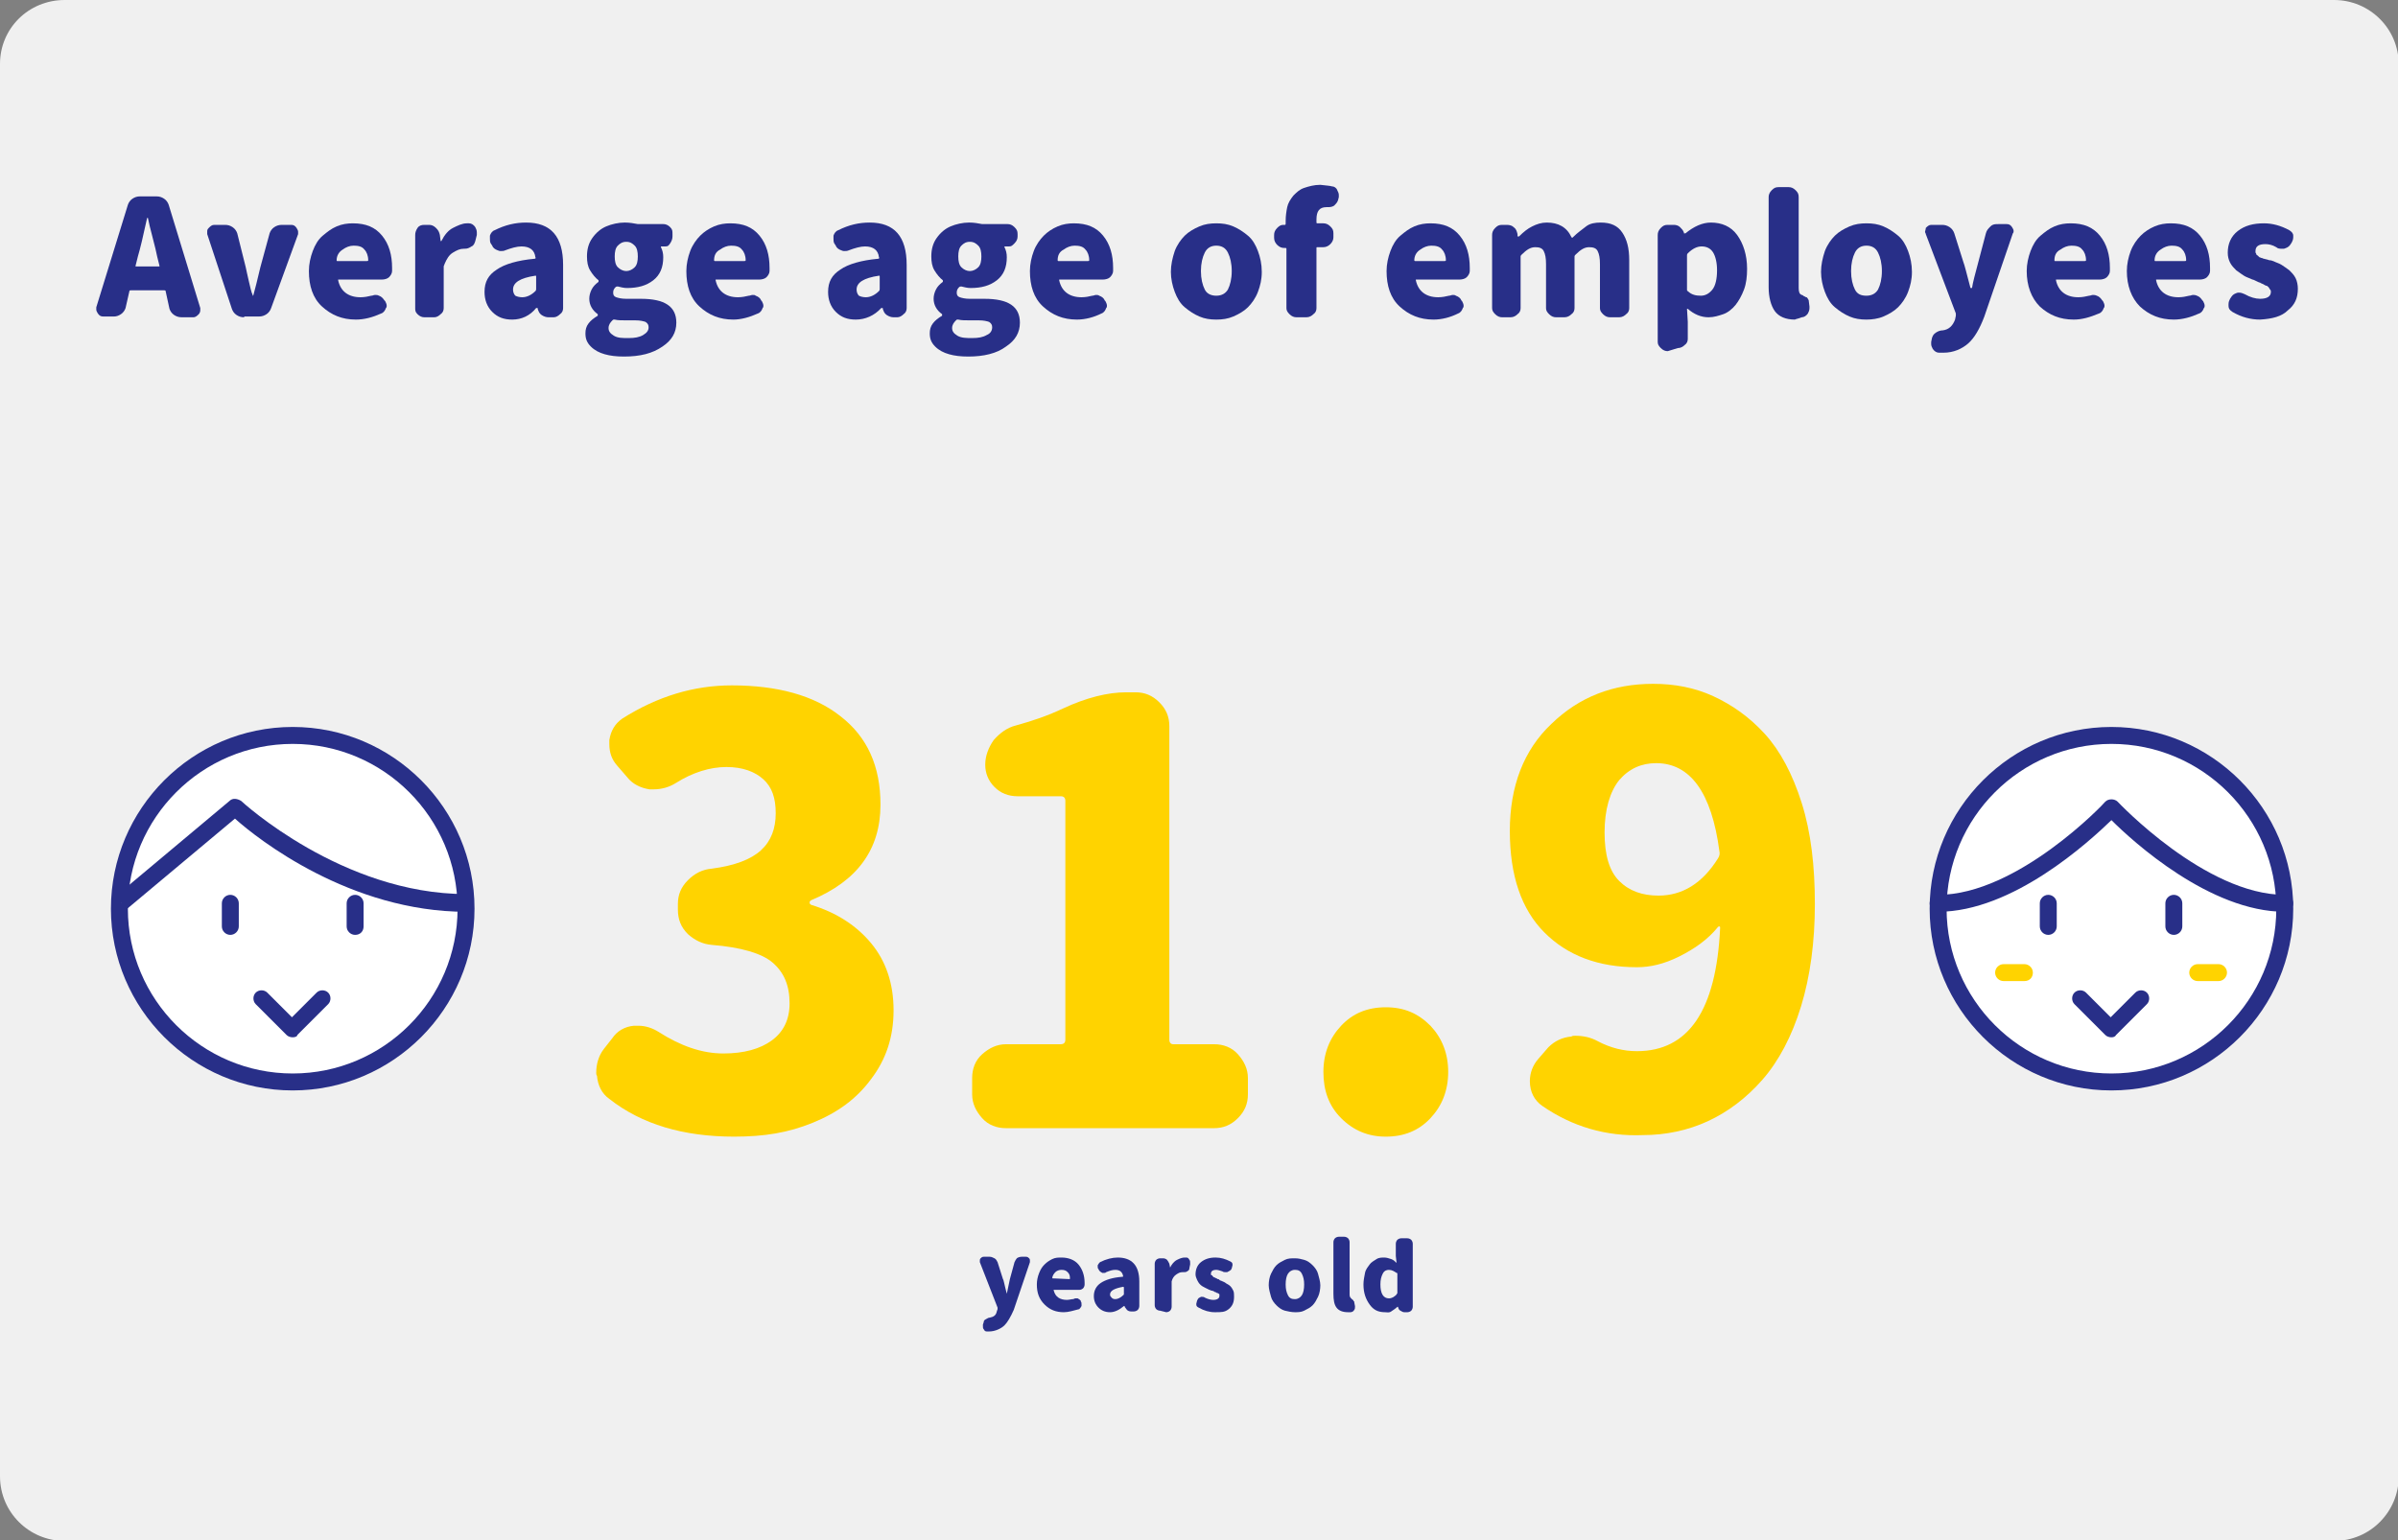 <?xml version="1.0" encoding="utf-8"?>
<!-- Generator: Adobe Illustrator 27.9.6, SVG Export Plug-In . SVG Version: 9.03 Build 54986)  -->
<svg version="1.1" id="圖層_1" xmlns="http://www.w3.org/2000/svg" xmlns:xlink="http://www.w3.org/1999/xlink" x="0px" y="0px"
	 viewBox="0 0 311.3 200" style="enable-background:new 0 0 311.3 200;" xml:space="preserve">
<rect x="0" y="0" width="311.3" height="200" fill="#808080" stroke="none"/>
<style type="text/css">
	.st0{fill:#F0F0F0;}
	.st1{fill:#FFFFFF;}
	.st2{fill:#282F88;}
	.st3{fill:#FFD300;}
</style>
<g id="RECRUIT">
	<g>
		<path class="st0" d="M8.4,0H303c4.6,0,8.4,3.7,8.4,8.4v183.3c0,4.6-3.7,8.4-8.4,8.4H8.4c-4.6,0-8.4-3.7-8.4-8.4V8.3
			C0,3.7,3.7,0,8.4,0z"/>
	</g>
	<g>
		<g>
			<circle class="st1" cx="38" cy="118" r="22.5"/>
			<path class="st2" d="M38,141.6c-13,0-23.6-10.6-23.6-23.6S25,94.4,38,94.4S61.6,105,61.6,118S51,141.6,38,141.6z M38,96.6
				c-11.8,0-21.4,9.6-21.4,21.4c0,11.8,9.6,21.4,21.4,21.4s21.4-9.6,21.4-21.4C59.4,106.2,49.8,96.6,38,96.6z"/>
		</g>
		<g>
			<path class="st2" d="M38,134.7C38,134.7,38,134.7,38,134.7c-0.3,0-0.6-0.1-0.8-0.3l-4-4c-0.4-0.4-0.4-1.1,0-1.5
				c0.4-0.4,1.1-0.4,1.5,0l3.2,3.2l3.2-3.2c0.4-0.4,1.1-0.4,1.5,0s0.4,1.1,0,1.5l-4,4C38.6,134.6,38.3,134.7,38,134.7z"/>
		</g>
		<g>
			<path class="st1" d="M15.7,117.3l14.8-12.4c0,0,13.2,12.4,30,12.4"/>
			<path class="st2" d="M60.5,118.4c-15,0-27-9.4-30-12.1l-14.1,11.8l-1.4-1.7L29.8,104c0.4-0.4,1-0.3,1.5,0
				c0.1,0.1,13.1,12.1,29.2,12.1V118.4z"/>
		</g>
		<g>
			<g>
				<path class="st2" d="M29.9,121.4c-0.6,0-1.1-0.5-1.1-1.1v-3c0-0.6,0.5-1.1,1.1-1.1s1.1,0.5,1.1,1.1v3
					C31,120.9,30.5,121.4,29.9,121.4z"/>
			</g>
			<g>
				<path class="st2" d="M46.1,121.4c-0.6,0-1.1-0.5-1.1-1.1v-3c0-0.6,0.5-1.1,1.1-1.1s1.1,0.5,1.1,1.1v3
					C47.2,120.9,46.8,121.4,46.1,121.4z"/>
			</g>
		</g>
	</g>
	<g>
		<g>
			
				<ellipse transform="matrix(0.16 -0.987 0.987 0.16 113.701 369.639)" class="st1" cx="274.1" cy="118" rx="22.5" ry="22.5"/>
			<path class="st2" d="M274.1,141.6c-13,0-23.6-10.6-23.6-23.6s10.6-23.6,23.6-23.6s23.6,10.6,23.6,23.6S287.1,141.6,274.1,141.6z
				 M274.1,96.6c-11.8,0-21.4,9.6-21.4,21.4c0,11.8,9.6,21.4,21.4,21.4c11.8,0,21.4-9.6,21.4-21.4
				C295.5,106.2,285.9,96.6,274.1,96.6z"/>
		</g>
		<g>
			<path class="st2" d="M274.1,134.7c-0.3,0-0.6-0.1-0.8-0.3l-4-4c-0.4-0.4-0.4-1.1,0-1.5s1.1-0.4,1.5,0l3.2,3.2l3.2-3.2
				c0.4-0.4,1.1-0.4,1.5,0c0.4,0.4,0.4,1.1,0,1.5l-4,4C274.6,134.6,274.4,134.7,274.1,134.7z"/>
		</g>
		<g>
			<g>
				<path class="st2" d="M265.9,121.4c-0.6,0-1.1-0.5-1.1-1.1v-3c0-0.6,0.5-1.1,1.1-1.1s1.1,0.5,1.1,1.1v3
					C267,120.9,266.5,121.4,265.9,121.4z"/>
			</g>
			<g>
				<path class="st2" d="M282.2,121.4c-0.6,0-1.1-0.5-1.1-1.1v-3c0-0.6,0.5-1.1,1.1-1.1s1.1,0.5,1.1,1.1v3
					C283.3,120.9,282.8,121.4,282.2,121.4z"/>
			</g>
		</g>
		<g>
			<path class="st2" d="M296.6,118.4c-9.7,0-19.7-9.1-22.5-11.9c-2.9,2.8-12.8,11.9-22.5,11.9c-0.6,0-1.1-0.5-1.1-1.1
				s0.5-1.1,1.1-1.1c10.3,0,21.6-11.9,21.7-12.1c0.2-0.2,0.5-0.3,0.8-0.3l0,0c0.3,0,0.6,0.1,0.8,0.3c0.1,0.1,11.4,12.1,21.7,12.1
				c0.6,0,1.1,0.5,1.1,1.1S297.2,118.4,296.6,118.4z"/>
		</g>
		<g>
			<g>
				<path class="st3" d="M262.8,127.4h-2.7c-0.6,0-1.1-0.5-1.1-1.1s0.5-1.1,1.1-1.1h2.7c0.6,0,1.1,0.5,1.1,1.1
					S263.5,127.4,262.8,127.4z"/>
			</g>
			<g>
				<path class="st3" d="M288,127.4h-2.7c-0.6,0-1.1-0.5-1.1-1.1s0.5-1.1,1.1-1.1h2.7c0.6,0,1.1,0.5,1.1,1.1S288.6,127.4,288,127.4z
					"/>
			</g>
		</g>
	</g>
	<g>
		<g>
			<path class="st3" d="M95.3,147.6c-6.6,0-12-1.6-16.2-4.9c-1-0.7-1.5-1.8-1.6-3c-0.1-0.1-0.1-0.3-0.1-0.4c0-1.1,0.3-2.2,1-3.1
				l1.1-1.4c0.6-0.9,1.6-1.5,2.8-1.6h0.6c0.9,0,1.8,0.3,2.6,0.8c2.8,1.8,5.6,2.8,8.4,2.8c2.7,0,4.8-0.6,6.3-1.7s2.3-2.7,2.3-4.8
				c0-2.3-0.7-4-2.2-5.3c-1.4-1.2-4.1-2-7.9-2.3c-1.2-0.1-2.2-0.6-3.1-1.4c-0.9-0.9-1.3-1.9-1.3-3.2v-0.7c0-1.2,0.4-2.2,1.3-3.1
				s1.9-1.4,3.1-1.5c3-0.4,5.1-1.2,6.4-2.4c1.3-1.2,1.9-2.8,1.9-4.8s-0.5-3.4-1.6-4.4c-1.1-1-2.7-1.6-4.8-1.6s-4.4,0.7-6.6,2.1
				c-0.8,0.5-1.8,0.8-2.8,0.8h-0.6c-1.2-0.2-2.2-0.7-2.9-1.6l-1.3-1.5c-0.7-0.8-1-1.7-1-2.8v-0.5c0.2-1.2,0.7-2.1,1.7-2.8
				C85.4,90.4,90.1,89,95,89c5.9,0,10.7,1.3,14.1,4c3.5,2.7,5.2,6.5,5.2,11.5c0,5.8-3,9.9-9,12.4c-0.1,0.1-0.2,0.1-0.2,0.3
				s0.1,0.2,0.2,0.3c3.3,1,5.9,2.7,7.8,5c1.9,2.3,2.9,5.2,2.9,8.7s-1,6.4-2.9,8.9c-1.9,2.6-4.4,4.4-7.6,5.7S99.2,147.6,95.3,147.6
				L95.3,147.6z"/>
		</g>
		<g>
			<path class="st3" d="M130.6,146.5c-1.2,0-2.3-0.4-3.1-1.3c-0.8-0.9-1.3-1.9-1.3-3.1V140c0-1.2,0.4-2.3,1.3-3.1s1.9-1.3,3.1-1.3
				h7.1c0.4,0,0.6-0.2,0.6-0.6v-31c0-0.4-0.2-0.6-0.6-0.6h-5.6c-1.2,0-2.2-0.4-3-1.2s-1.2-1.8-1.2-2.9s0.4-2.2,1.1-3.2
				c0.8-0.9,1.7-1.6,2.9-1.9c2.2-0.6,4.2-1.3,6.1-2.2c3-1.4,5.8-2.1,8.2-2.1h1.2c1.2,0,2.2,0.4,3.1,1.3s1.3,1.9,1.3,3.1V135
				c0,0.4,0.2,0.6,0.5,0.6h5.3c1.2,0,2.3,0.4,3.1,1.3s1.3,1.9,1.3,3.1v2.1c0,1.2-0.4,2.2-1.3,3.1s-1.9,1.3-3.1,1.3L130.6,146.5
				L130.6,146.5z"/>
		</g>
		<g>
			<path class="st3" d="M179.9,147.6c-2.3,0-4.2-0.8-5.8-2.4s-2.3-3.6-2.3-6s0.8-4.4,2.3-6c1.5-1.6,3.4-2.4,5.8-2.4s4.2,0.8,5.8,2.4
				c1.5,1.6,2.3,3.6,2.3,6s-0.8,4.4-2.3,6C184.2,146.8,182.3,147.6,179.9,147.6z"/>
		</g>
		<g>
			<path class="st3" d="M200.2,143.6c-1-0.7-1.6-1.8-1.6-3.2c0-1.1,0.4-2.1,1.1-2.9l1.3-1.5c0.8-0.8,1.8-1.3,3-1.4
				c0.1-0.1,0.3-0.1,0.5-0.1c1,0,2,0.2,2.9,0.7c1.7,0.9,3.4,1.3,5.1,1.3c6.7,0,10.3-5.3,10.8-16c0-0.1,0-0.2-0.1-0.2
				c-0.1,0-0.1,0-0.2,0.1c-1.3,1.6-3,2.8-5,3.8s-3.8,1.4-5.5,1.4c-5,0-9-1.5-12-4.5c-3-3-4.5-7.4-4.5-13.2s1.8-10.5,5.4-13.9
				c3.6-3.5,8-5.2,13.2-5.2c2.8,0,5.4,0.5,7.8,1.6s4.7,2.7,6.7,4.9c2,2.2,3.6,5.2,4.8,9c1.2,3.8,1.7,8.2,1.7,13.1s-0.6,9.4-1.8,13.3
				c-1.2,3.9-2.9,7.1-5,9.5c-2.1,2.4-4.5,4.2-7.1,5.4c-2.6,1.2-5.5,1.8-8.4,1.8C208.5,147.6,204.1,146.3,200.2,143.6L200.2,143.6z
				 M215.3,116.3c3.1,0,5.7-1.6,7.7-4.8c0.2-0.3,0.3-0.6,0.2-1c-1-7.6-3.8-11.4-8.2-11.4c-1.9,0-3.5,0.7-4.8,2.2
				c-1.2,1.5-1.9,3.8-1.9,6.8c0,2.9,0.6,5,1.9,6.3S213.2,116.3,215.3,116.3L215.3,116.3z"/>
		</g>
	</g>
	<g>
		<g>
			<path class="st2" d="M128.4,172.9c-0.1,0-0.2,0-0.3,0c-0.2,0-0.3-0.1-0.4-0.3c-0.1-0.1-0.1-0.2-0.1-0.4c0-0.1,0-0.1,0-0.2
				l0.1-0.3c0-0.2,0.1-0.3,0.3-0.4c0.2-0.1,0.3-0.2,0.5-0.2c0.5-0.1,0.8-0.3,0.9-0.8l0.1-0.3c0-0.1,0-0.1,0-0.2l-2.3-5.9
				c0-0.1,0-0.1,0-0.2c0-0.1,0-0.2,0.1-0.3c0.1-0.1,0.2-0.2,0.4-0.2h0.8c0.2,0,0.4,0.1,0.6,0.2s0.3,0.3,0.4,0.5l0.7,2.2
				c0.1,0.1,0.2,0.8,0.5,1.9c0,0,0,0,0,0s0,0,0,0c0.1-0.4,0.2-1,0.4-1.9l0.6-2.2c0.1-0.2,0.2-0.4,0.3-0.5s0.4-0.2,0.6-0.2h0.6
				c0.2,0,0.3,0.1,0.4,0.2c0.1,0.1,0.1,0.2,0.1,0.3c0,0.1,0,0.1,0,0.2l-2.1,6.2c-0.4,0.9-0.8,1.6-1.2,2S129.2,172.9,128.4,172.9
				L128.4,172.9z"/>
		</g>
		<g>
			<path class="st2" d="M138.1,170.4c-1,0-1.8-0.3-2.5-1s-1-1.5-1-2.6c0-0.5,0.1-1,0.3-1.5s0.4-0.8,0.7-1.1s0.6-0.5,1-0.7
				s0.8-0.2,1.2-0.2c0.9,0,1.7,0.3,2.2,0.9s0.8,1.4,0.8,2.4v0.2c0,0.2-0.1,0.4-0.2,0.5s-0.3,0.2-0.5,0.2h-3.2c0,0,0,0-0.1,0
				s0,0,0,0.1c0.2,0.8,0.8,1.2,1.7,1.2c0.3,0,0.6-0.1,0.8-0.1c0.1,0,0.2-0.1,0.3-0.1c0.1,0,0.2,0,0.3,0c0.2,0.1,0.3,0.2,0.4,0.3
				l0,0.1c0.1,0.1,0.1,0.2,0.1,0.4c0,0.1,0,0.1,0,0.2c-0.1,0.2-0.2,0.3-0.3,0.4C139.3,170.2,138.7,170.4,138.1,170.4L138.1,170.4z
				 M136.6,166C136.6,166,136.7,166,136.6,166l2.2,0.1c0.1,0,0.1,0,0.1-0.1l0,0c0-0.4-0.1-0.6-0.3-0.8s-0.4-0.3-0.8-0.3
				c-0.3,0-0.6,0.1-0.8,0.3C136.8,165.4,136.6,165.7,136.6,166L136.6,166z"/>
		</g>
		<g>
			<path class="st2" d="M144.1,170.4c-0.6,0-1.1-0.2-1.5-0.6s-0.6-0.9-0.6-1.5c0-0.7,0.3-1.3,0.9-1.7s1.5-0.7,2.8-0.8
				c0.1,0,0.1,0,0.1-0.1c-0.1-0.5-0.4-0.8-1-0.8c-0.4,0-0.7,0.1-1.2,0.3c-0.1,0.1-0.2,0.1-0.3,0.1c-0.1,0-0.1,0-0.2,0
				c-0.2-0.1-0.3-0.2-0.4-0.3l-0.1-0.2c-0.1-0.1-0.1-0.2-0.1-0.3c0-0.1,0-0.1,0-0.2c0.1-0.2,0.2-0.3,0.3-0.4
				c0.8-0.4,1.6-0.6,2.3-0.6c1.8,0,2.8,1,2.8,3.1v3.2c0,0.2-0.1,0.4-0.2,0.5s-0.3,0.2-0.5,0.2h-0.4c-0.2,0-0.4-0.1-0.5-0.2
				s-0.2-0.3-0.3-0.4v-0.1c0,0,0,0-0.1,0s0,0,0,0C145.3,170.1,144.7,170.4,144.1,170.4L144.1,170.4z M144.8,168.7
				c0.3,0,0.7-0.2,1-0.5c0,0,0.1-0.1,0.1-0.1v-0.9c0,0,0-0.1-0.1-0.1h0c-1.1,0.2-1.7,0.5-1.7,1c0,0.2,0.1,0.3,0.2,0.4
				S144.5,168.7,144.8,168.7L144.8,168.7z"/>
		</g>
		<g>
			<path class="st2" d="M150.6,170.2c-0.2,0-0.4-0.1-0.5-0.2s-0.2-0.3-0.2-0.5v-5.4c0-0.2,0.1-0.4,0.2-0.5s0.3-0.2,0.5-0.2h0.4
				c0.2,0,0.4,0.1,0.5,0.2s0.2,0.3,0.3,0.5l0.1,0.5c0,0,0,0,0,0s0,0,0,0c0.2-0.4,0.5-0.8,0.9-1s0.7-0.3,1-0.3h0.2
				c0.2,0,0.3,0.1,0.4,0.3c0.1,0.1,0.1,0.2,0.1,0.4c0,0.1,0,0.1,0,0.2l-0.1,0.5c0,0.2-0.1,0.3-0.3,0.4c-0.1,0.1-0.3,0.1-0.5,0.1
				h-0.1c-0.3,0-0.5,0.1-0.8,0.3s-0.5,0.5-0.6,0.9c0,0.1,0,0.1,0,0.2v3.1c0,0.2-0.1,0.4-0.2,0.5s-0.3,0.2-0.5,0.2L150.6,170.2
				L150.6,170.2z"/>
		</g>
		<g>
			<path class="st2" d="M157.7,170.4c-0.7,0-1.4-0.2-2.1-0.6c-0.2-0.1-0.3-0.2-0.3-0.4c0,0,0-0.1,0-0.1c0-0.1,0.1-0.3,0.1-0.4
				l0.1-0.2c0.1-0.2,0.3-0.2,0.4-0.3c0.1,0,0.1,0,0.1,0c0.1,0,0.3,0,0.4,0.1c0.4,0.2,0.8,0.3,1.1,0.3c0.5,0,0.8-0.2,0.8-0.5
				c0-0.1,0-0.1,0-0.2s-0.1-0.1-0.1-0.1s-0.1-0.1-0.2-0.1s-0.1-0.1-0.2-0.1s-0.2-0.1-0.2-0.1s-0.2-0.1-0.3-0.1s-0.2-0.1-0.3-0.1
				c-0.2-0.1-0.4-0.2-0.6-0.3s-0.4-0.2-0.6-0.4s-0.3-0.4-0.4-0.6s-0.2-0.5-0.2-0.7c0-0.6,0.2-1.2,0.7-1.6s1.1-0.6,1.9-0.6
				c0.7,0,1.3,0.2,1.9,0.5c0.2,0.1,0.3,0.2,0.3,0.4c0,0,0,0.1,0,0.1c0,0.1-0.1,0.3-0.1,0.4l-0.1,0.2c-0.1,0.1-0.3,0.2-0.5,0.3
				c-0.1,0-0.1,0-0.2,0c-0.1,0-0.3,0-0.4-0.1c-0.3-0.1-0.6-0.2-0.8-0.2c-0.5,0-0.7,0.2-0.7,0.5c0,0.1,0,0.1,0,0.1s0,0.1,0.1,0.1
				s0.1,0.1,0.1,0.1s0.1,0.1,0.1,0.1s0.1,0.1,0.2,0.1s0.1,0.1,0.2,0.1s0.1,0.1,0.2,0.1s0.1,0,0.2,0.1s0.2,0.1,0.2,0.1
				c0.2,0.1,0.5,0.2,0.6,0.3s0.4,0.2,0.6,0.4s0.3,0.4,0.4,0.6s0.1,0.5,0.1,0.8c0,0.7-0.2,1.2-0.7,1.6S158.6,170.4,157.7,170.4
				L157.7,170.4z"/>
		</g>
		<g>
			<path class="st2" d="M168.1,170.4c-0.4,0-0.9-0.1-1.3-0.2s-0.8-0.4-1.1-0.7s-0.6-0.7-0.7-1.1s-0.3-1-0.3-1.5s0.1-1.1,0.3-1.5
				s0.4-0.8,0.7-1.1s0.7-0.5,1.1-0.7s0.8-0.2,1.3-0.2s0.8,0.1,1.2,0.2s0.8,0.4,1.1,0.7s0.6,0.7,0.7,1.1s0.3,1,0.3,1.5
				s-0.1,1.1-0.3,1.5s-0.4,0.8-0.7,1.1s-0.7,0.5-1.1,0.7S168.5,170.4,168.1,170.4z M168.1,168.7c0.4,0,0.7-0.2,0.9-0.5
				s0.3-0.8,0.3-1.4s-0.1-1-0.3-1.4s-0.5-0.5-0.9-0.5s-0.7,0.2-0.9,0.5s-0.3,0.8-0.3,1.4s0.1,1,0.3,1.4S167.7,168.7,168.1,168.7z"/>
		</g>
		<g>
			<path class="st2" d="M175,170.4c-0.7,0-1.2-0.2-1.5-0.6s-0.4-1-0.4-1.8v-6.7c0-0.2,0.1-0.4,0.2-0.5s0.3-0.2,0.5-0.2h0.7
				c0.2,0,0.4,0.1,0.5,0.2s0.2,0.3,0.2,0.5v6.8c0,0.3,0.1,0.4,0.2,0.5c0,0,0,0,0.1,0.1s0.1,0.1,0.1,0.1s0.1,0,0.1,0.1
				s0.1,0.1,0.1,0.1s0,0.1,0,0.1l0.1,0.5c0,0,0,0.1,0,0.1c0,0.1,0,0.3-0.1,0.4c-0.1,0.2-0.3,0.3-0.5,0.3
				C175.2,170.4,175.1,170.4,175,170.4L175,170.4z"/>
		</g>
		<g>
			<path class="st2" d="M179.8,170.4c-0.9,0-1.5-0.3-2-1s-0.8-1.5-0.8-2.6c0-0.5,0.1-1,0.2-1.5s0.4-0.8,0.6-1.1s0.6-0.5,0.9-0.7
				s0.7-0.2,1-0.2c0.3,0,0.6,0.1,0.9,0.2s0.5,0.3,0.7,0.5c0,0,0,0,0,0s0,0,0,0l-0.1-0.9v-1.6c0-0.2,0.1-0.4,0.2-0.5s0.3-0.2,0.5-0.2
				h0.8c0.2,0,0.4,0.1,0.5,0.2s0.2,0.3,0.2,0.5v8.2c0,0.2-0.1,0.4-0.2,0.5s-0.3,0.2-0.5,0.2h-0.4c-0.2,0-0.3-0.1-0.5-0.2
				s-0.2-0.2-0.3-0.4v-0.1c0,0,0,0-0.1,0s0,0,0,0c-0.2,0.2-0.5,0.4-0.8,0.6S180.1,170.4,179.8,170.4L179.8,170.4z M180.3,168.6
				c0.4,0,0.7-0.2,1-0.5c0-0.1,0.1-0.1,0.1-0.2v-2.5c0-0.1,0-0.1-0.1-0.1c-0.3-0.2-0.6-0.4-1-0.4c-0.3,0-0.6,0.1-0.8,0.5
				s-0.3,0.8-0.3,1.4C179.2,168,179.6,168.6,180.3,168.6L180.3,168.6z"/>
		</g>
	</g>
	<g>
		<g>
			<path class="st2" d="M23.6,41.2c-0.4,0-0.7-0.1-1-0.3c-0.3-0.2-0.5-0.5-0.6-0.8l-0.5-2.3c0-0.1-0.1-0.1-0.2-0.1H17
				c-0.1,0-0.2,0-0.2,0.1L16.3,40c-0.1,0.3-0.3,0.6-0.6,0.8c-0.3,0.2-0.6,0.3-0.9,0.3h-1.4c-0.3,0-0.5-0.1-0.7-0.4
				c-0.1-0.2-0.2-0.3-0.2-0.5c0-0.1,0-0.2,0-0.3l4.1-13.3c0.1-0.3,0.3-0.6,0.6-0.8s0.6-0.3,1-0.3h2.1c0.4,0,0.7,0.1,1,0.3
				s0.5,0.5,0.6,0.8L26,40c0,0.1,0,0.2,0,0.3c0,0.2-0.1,0.4-0.2,0.5c-0.2,0.2-0.4,0.4-0.7,0.4H23.6L23.6,41.2z M17.6,34.5
				c0,0,0,0.1,0,0.1s0.1,0,0.1,0h2.9c0,0,0.1,0,0.1,0s0-0.1,0-0.1l-0.3-1.2c-0.1-0.5-0.3-1.4-0.6-2.5s-0.5-2-0.6-2.5c0,0,0,0-0.1,0
				s0,0,0,0c-0.5,2.3-0.9,4-1.2,5L17.6,34.5L17.6,34.5z"/>
		</g>
		<g>
			<path class="st2" d="M31.7,41.2c-0.4,0-0.7-0.1-1-0.3c-0.3-0.2-0.5-0.5-0.6-0.8l-3.2-9.7c0-0.1,0-0.2,0-0.3c0-0.2,0-0.3,0.2-0.5
				c0.2-0.2,0.4-0.4,0.7-0.4h1.4c0.4,0,0.7,0.1,1,0.3c0.3,0.2,0.5,0.5,0.6,0.8l1.1,4.4c0.1,0.4,0.2,1,0.4,1.8
				c0.2,0.8,0.3,1.4,0.5,1.8c0,0,0,0.1,0,0.1s0.1,0,0.1-0.1c0.2-0.7,0.5-1.9,0.9-3.6l1.2-4.4c0.1-0.3,0.3-0.6,0.6-0.8
				c0.3-0.2,0.6-0.3,1-0.3h1.2c0.3,0,0.5,0.1,0.7,0.4c0.1,0.2,0.2,0.3,0.2,0.5c0,0.1,0,0.2,0,0.3L35.2,40c-0.1,0.3-0.3,0.6-0.6,0.8
				c-0.3,0.2-0.6,0.3-1,0.3H31.7L31.7,41.2z"/>
		</g>
		<g>
			<path class="st2" d="M46.2,41.5c-1.8,0-3.2-0.6-4.4-1.7s-1.7-2.7-1.7-4.6c0-0.9,0.2-1.8,0.5-2.6c0.3-0.8,0.7-1.5,1.3-2
				s1.1-0.9,1.8-1.2c0.7-0.3,1.4-0.4,2.1-0.4c1.7,0,2.9,0.5,3.8,1.6s1.3,2.5,1.3,4.2v0.4c0,0.3-0.2,0.6-0.4,0.8s-0.6,0.3-0.9,0.3
				h-5.6c0,0-0.1,0-0.1,0s0,0.1,0,0.1c0.3,1.4,1.3,2.2,2.9,2.2c0.5,0,1-0.1,1.4-0.2c0.2,0,0.3-0.1,0.5-0.1c0.2,0,0.3,0,0.5,0.1
				c0.3,0.1,0.5,0.3,0.7,0.6l0.1,0.1c0.1,0.2,0.2,0.4,0.2,0.6c0,0.1,0,0.2-0.1,0.3c-0.1,0.3-0.3,0.6-0.6,0.7
				C48.4,41.2,47.3,41.5,46.2,41.5z M43.7,33.8c0,0.1,0,0.1,0.1,0.1h3.8c0.1,0,0.2,0,0.2-0.1v0c0-0.6-0.2-1.1-0.5-1.4
				c-0.3-0.4-0.8-0.5-1.4-0.5c-0.5,0-1,0.2-1.4,0.5C44,32.7,43.7,33.2,43.7,33.8L43.7,33.8z"/>
		</g>
		<g>
			<path class="st2" d="M55.1,41.2c-0.3,0-0.6-0.1-0.9-0.4s-0.3-0.5-0.3-0.8v-9.5c0-0.3,0.1-0.6,0.3-0.9s0.5-0.4,0.9-0.4h0.6
				c0.3,0,0.6,0.1,0.9,0.4s0.4,0.5,0.5,0.9l0.1,0.8c0,0,0,0,0,0s0.1,0,0.1,0c0.4-0.8,0.9-1.4,1.5-1.7s1.2-0.6,1.8-0.6h0.3
				c0.3,0,0.6,0.2,0.8,0.5c0.1,0.2,0.2,0.4,0.2,0.7c0,0.1,0,0.2,0,0.3l-0.2,0.8c-0.1,0.3-0.2,0.6-0.5,0.7c-0.3,0.2-0.5,0.3-0.9,0.3
				h-0.1c-0.5,0-0.9,0.2-1.4,0.5s-0.8,0.8-1.1,1.5c0,0.1-0.1,0.2-0.1,0.3V40c0,0.3-0.1,0.6-0.4,0.8c-0.2,0.2-0.5,0.4-0.8,0.4
				L55.1,41.2L55.1,41.2z"/>
		</g>
		<g>
			<path class="st2" d="M66.5,41.5c-1.1,0-1.9-0.3-2.6-1c-0.7-0.7-1-1.6-1-2.6c0-1.3,0.5-2.2,1.6-2.9c1-0.7,2.7-1.2,4.9-1.4
				c0.1,0,0.2-0.1,0.1-0.2c-0.1-0.9-0.7-1.4-1.8-1.4c-0.6,0-1.3,0.2-2.1,0.5c-0.2,0.1-0.4,0.1-0.6,0.1c-0.1,0-0.2,0-0.4-0.1
				c-0.3-0.1-0.6-0.3-0.7-0.6l-0.2-0.3c-0.1-0.2-0.1-0.4-0.1-0.6c0-0.1,0-0.2,0-0.4c0.1-0.3,0.3-0.6,0.6-0.7c1.4-0.7,2.7-1,4.1-1
				c3.2,0,4.8,1.8,4.8,5.5V40c0,0.3-0.1,0.6-0.4,0.8c-0.2,0.2-0.5,0.4-0.8,0.4h-0.7c-0.3,0-0.6-0.1-0.9-0.3s-0.4-0.5-0.5-0.8l0-0.1
				c0,0,0,0-0.1,0s-0.1,0-0.1,0C68.8,41,67.7,41.5,66.5,41.5L66.5,41.5z M67.8,38.6c0.6,0,1.2-0.3,1.7-0.8c0.1-0.1,0.1-0.2,0.1-0.3
				v-1.6c0-0.1,0-0.1-0.1-0.1h0c-2,0.3-2.9,0.9-2.9,1.8c0,0.3,0.1,0.6,0.3,0.8C67.1,38.5,67.4,38.6,67.8,38.6L67.8,38.6z"/>
		</g>
		<g>
			<path class="st2" d="M81,46.3c-1,0-1.8-0.1-2.5-0.3c-0.7-0.2-1.3-0.5-1.8-1s-0.7-1-0.7-1.7c0-0.5,0.1-0.9,0.4-1.3
				c0.3-0.4,0.7-0.7,1.2-1c0,0,0-0.1,0-0.1s0-0.1,0-0.1c-0.7-0.5-1.1-1.2-1.1-2c0-0.4,0.1-0.8,0.3-1.2s0.5-0.7,0.9-1c0,0,0,0,0-0.1
				s0,0,0-0.1c-0.4-0.3-0.8-0.8-1.1-1.3s-0.4-1.1-0.4-1.8c0-0.9,0.2-1.7,0.7-2.4c0.5-0.7,1.1-1.2,1.8-1.5s1.6-0.5,2.4-0.5
				c0.6,0,1.2,0.1,1.7,0.2c0.1,0,0.2,0,0.3,0h3c0.3,0,0.6,0.1,0.9,0.4s0.3,0.5,0.3,0.9v0.3c0,0.3-0.1,0.6-0.3,0.9S86.7,32,86.4,32
				h-0.5c0,0-0.1,0-0.1,0s0,0.1,0,0.1c0.2,0.4,0.3,0.8,0.3,1.3c0,1.3-0.4,2.3-1.3,3c-0.9,0.7-2,1-3.4,1c-0.4,0-0.8-0.1-1.2-0.2
				c-0.1,0-0.2,0-0.3,0.1c-0.2,0.2-0.3,0.4-0.3,0.7s0.1,0.5,0.4,0.6s0.7,0.2,1.3,0.2h1.9c3.1,0,4.6,1,4.6,3.1c0,1.3-0.6,2.3-1.8,3.1
				C84.7,45.9,83.1,46.3,81,46.3L81,46.3z M81.6,43.9c0.8,0,1.4-0.1,1.9-0.4s0.7-0.6,0.7-1c0-0.3-0.1-0.5-0.4-0.7
				c-0.3-0.1-0.7-0.2-1.3-0.2h-1.1c-0.7,0-1.2,0-1.6-0.1h-0.1c-0.1,0-0.1,0-0.2,0.1c-0.3,0.3-0.5,0.6-0.5,1c0,0.4,0.2,0.7,0.7,1
				S80.8,43.9,81.6,43.9L81.6,43.9z M81.3,35.2c0.4,0,0.8-0.2,1.1-0.5s0.4-0.8,0.4-1.4s-0.1-1.1-0.4-1.4c-0.3-0.3-0.6-0.5-1.1-0.5
				s-0.8,0.2-1.1,0.5c-0.3,0.3-0.4,0.8-0.4,1.4s0.1,1.1,0.4,1.4S80.9,35.2,81.3,35.2z"/>
		</g>
		<g>
			<path class="st2" d="M95.2,41.5c-1.8,0-3.2-0.6-4.4-1.7s-1.7-2.7-1.7-4.6c0-0.9,0.2-1.8,0.5-2.6c0.3-0.8,0.8-1.5,1.3-2
				c0.5-0.5,1.1-0.9,1.8-1.2c0.7-0.3,1.4-0.4,2.1-0.4c1.7,0,2.9,0.5,3.8,1.6s1.3,2.5,1.3,4.2v0.4c0,0.3-0.2,0.6-0.4,0.8
				s-0.6,0.3-0.9,0.3h-5.6c0,0-0.1,0-0.1,0s0,0.1,0,0.1c0.3,1.4,1.3,2.2,2.9,2.2c0.5,0,1-0.1,1.4-0.2c0.2,0,0.3-0.1,0.5-0.1
				c0.2,0,0.3,0,0.4,0.1c0.3,0.1,0.6,0.3,0.7,0.6l0.1,0.1c0.1,0.2,0.2,0.4,0.2,0.6c0,0.1,0,0.2-0.1,0.3c-0.1,0.3-0.3,0.6-0.6,0.7
				C97.3,41.2,96.2,41.5,95.2,41.5L95.2,41.5z M92.7,33.8c0,0.1,0.1,0.1,0.1,0.1h3.8c0.1,0,0.2,0,0.2-0.1v0c0-0.6-0.2-1.1-0.5-1.4
				c-0.3-0.4-0.8-0.5-1.4-0.5c-0.5,0-1,0.2-1.4,0.5C92.9,32.7,92.7,33.2,92.7,33.8L92.7,33.8z"/>
		</g>
		<g>
			<path class="st2" d="M111.1,41.5c-1.1,0-1.9-0.3-2.6-1s-1-1.6-1-2.6c0-1.3,0.5-2.2,1.6-2.9c1-0.7,2.7-1.2,4.9-1.4
				c0.1,0,0.2-0.1,0.1-0.2c-0.1-0.9-0.7-1.4-1.8-1.4c-0.6,0-1.3,0.2-2.1,0.5c-0.2,0.1-0.4,0.1-0.6,0.1c-0.1,0-0.2,0-0.4-0.1
				c-0.3-0.1-0.6-0.3-0.7-0.6l-0.2-0.3c-0.1-0.2-0.1-0.4-0.1-0.6c0-0.1,0-0.2,0-0.4c0.1-0.3,0.3-0.6,0.6-0.7c1.4-0.7,2.7-1,4.1-1
				c3.2,0,4.8,1.8,4.8,5.5V40c0,0.3-0.1,0.6-0.4,0.8c-0.2,0.2-0.5,0.4-0.8,0.4H116c-0.3,0-0.6-0.1-0.9-0.3s-0.4-0.5-0.5-0.8l0-0.1
				c0,0,0,0-0.1,0s-0.1,0-0.1,0C113.5,41,112.3,41.5,111.1,41.5L111.1,41.5z M112.4,38.6c0.6,0,1.2-0.3,1.7-0.8
				c0.1-0.1,0.1-0.2,0.1-0.3v-1.6c0-0.1,0-0.1-0.1-0.1h0c-2,0.3-2.9,0.9-2.9,1.8c0,0.3,0.1,0.6,0.3,0.8
				C111.7,38.5,112,38.6,112.4,38.6L112.4,38.6z"/>
		</g>
		<g>
			<path class="st2" d="M125.7,46.3c-1,0-1.8-0.1-2.5-0.3c-0.7-0.2-1.3-0.5-1.8-1s-0.7-1-0.7-1.7c0-0.5,0.1-0.9,0.4-1.3
				c0.3-0.4,0.7-0.7,1.2-1c0,0,0-0.1,0-0.1s0-0.1,0-0.1c-0.7-0.5-1.1-1.2-1.1-2c0-0.4,0.1-0.8,0.3-1.2s0.5-0.7,0.9-1c0,0,0,0,0-0.1
				s0,0,0-0.1c-0.4-0.3-0.8-0.8-1.1-1.3s-0.4-1.1-0.4-1.8c0-0.9,0.2-1.7,0.7-2.4c0.5-0.7,1.1-1.2,1.8-1.5s1.6-0.5,2.4-0.5
				c0.6,0,1.2,0.1,1.7,0.2c0.1,0,0.2,0,0.3,0h3c0.3,0,0.6,0.1,0.9,0.4s0.4,0.5,0.4,0.9v0.3c0,0.3-0.1,0.6-0.4,0.9S131.3,32,131,32
				h-0.5c0,0-0.1,0-0.1,0c0,0,0,0.1,0,0.1c0.2,0.4,0.3,0.8,0.3,1.3c0,1.3-0.4,2.3-1.3,3c-0.9,0.7-2,1-3.4,1c-0.4,0-0.8-0.1-1.2-0.2
				c-0.1,0-0.2,0-0.3,0.1c-0.2,0.2-0.3,0.4-0.3,0.7s0.1,0.5,0.4,0.6s0.7,0.2,1.3,0.2h1.9c3.1,0,4.6,1,4.6,3.1c0,1.3-0.6,2.3-1.8,3.1
				C129.4,45.9,127.7,46.3,125.7,46.3L125.7,46.3z M126.2,43.9c0.8,0,1.4-0.1,1.9-0.4c0.5-0.2,0.7-0.6,0.7-1c0-0.3-0.1-0.5-0.4-0.7
				c-0.3-0.1-0.7-0.2-1.3-0.2H126c-0.7,0-1.2,0-1.6-0.1h-0.1c-0.1,0-0.1,0-0.2,0.1c-0.3,0.3-0.5,0.6-0.5,1c0,0.4,0.2,0.7,0.7,1
				S125.5,43.9,126.2,43.9L126.2,43.9z M125.9,35.2c0.4,0,0.8-0.2,1.1-0.5s0.4-0.8,0.4-1.4s-0.1-1.1-0.4-1.4
				c-0.3-0.3-0.6-0.5-1.1-0.5s-0.8,0.2-1.1,0.5c-0.3,0.3-0.4,0.8-0.4,1.4s0.1,1.1,0.4,1.4S125.5,35.2,125.9,35.2z"/>
		</g>
		<g>
			<path class="st2" d="M139.8,41.5c-1.8,0-3.2-0.6-4.4-1.7s-1.7-2.7-1.7-4.6c0-0.9,0.2-1.8,0.5-2.6c0.3-0.8,0.8-1.5,1.3-2
				c0.5-0.5,1.1-0.9,1.8-1.2c0.7-0.3,1.4-0.4,2.1-0.4c1.7,0,2.9,0.5,3.8,1.6s1.3,2.5,1.3,4.2v0.4c0,0.3-0.2,0.6-0.4,0.8
				s-0.6,0.3-0.9,0.3h-5.6c0,0-0.1,0-0.1,0s0,0.1,0,0.1c0.3,1.4,1.3,2.2,2.9,2.2c0.5,0,1-0.1,1.4-0.2c0.2,0,0.3-0.1,0.5-0.1
				c0.1,0,0.3,0,0.4,0.1c0.3,0.1,0.6,0.3,0.7,0.6l0.1,0.1c0.1,0.2,0.2,0.4,0.2,0.6c0,0.1,0,0.2-0.1,0.3c-0.1,0.3-0.3,0.6-0.6,0.7
				C142,41.2,140.9,41.5,139.8,41.5L139.8,41.5z M137.3,33.8c0,0.1,0.1,0.1,0.1,0.1h3.8c0.1,0,0.2,0,0.2-0.1v0
				c0-0.6-0.2-1.1-0.5-1.4c-0.3-0.4-0.8-0.5-1.4-0.5c-0.5,0-1,0.2-1.4,0.5C137.5,32.7,137.3,33.2,137.3,33.8L137.3,33.8z"/>
		</g>
		<g>
			<path class="st2" d="M157.9,41.5c-0.8,0-1.5-0.1-2.2-0.4c-0.7-0.3-1.3-0.7-1.9-1.2s-1-1.2-1.3-2s-0.5-1.7-0.5-2.6
				s0.2-1.8,0.5-2.7c0.3-0.8,0.8-1.5,1.3-2s1.2-0.9,1.9-1.2c0.7-0.3,1.4-0.4,2.2-0.4s1.5,0.1,2.2,0.4s1.3,0.7,1.9,1.2s1,1.2,1.3,2
				c0.3,0.8,0.5,1.7,0.5,2.7s-0.2,1.8-0.5,2.6c-0.3,0.8-0.8,1.5-1.3,2s-1.2,0.9-1.9,1.2S158.7,41.5,157.9,41.5z M157.9,38.4
				c0.7,0,1.2-0.3,1.5-0.8c0.3-0.6,0.5-1.4,0.5-2.4s-0.2-1.8-0.5-2.4c-0.3-0.6-0.8-0.9-1.5-0.9s-1.2,0.3-1.5,0.9s-0.5,1.4-0.5,2.4
				s0.2,1.8,0.5,2.4S157.3,38.4,157.9,38.4z"/>
		</g>
		<g>
			<path class="st2" d="M172.9,24.2c0.3,0,0.6,0.2,0.7,0.5c0.1,0.2,0.2,0.4,0.2,0.6c0,0.1,0,0.2,0,0.3l-0.1,0.4
				c-0.1,0.3-0.3,0.5-0.5,0.7c-0.3,0.2-0.6,0.2-0.9,0.2h-0.1c-0.9,0-1.3,0.5-1.3,1.6v0.4c0,0.1,0.1,0.1,0.1,0.1h0.8
				c0.3,0,0.6,0.1,0.9,0.4s0.4,0.5,0.4,0.9v0.5c0,0.3-0.1,0.6-0.4,0.9c-0.2,0.2-0.5,0.4-0.9,0.4h-0.8c-0.1,0-0.1,0-0.1,0.1V40
				c0,0.3-0.1,0.6-0.4,0.8c-0.2,0.2-0.5,0.4-0.9,0.4h-1.3c-0.3,0-0.6-0.1-0.9-0.4s-0.4-0.5-0.4-0.8v-7.7c0-0.1-0.1-0.1-0.1-0.1h-0.2
				c-0.3,0-0.6-0.1-0.9-0.4c-0.2-0.2-0.4-0.5-0.4-0.9v-0.4c0-0.3,0.1-0.6,0.4-0.9s0.5-0.4,0.8-0.4l0.2,0c0.1,0,0.1-0.1,0.1-0.2v-0.3
				c0-0.7,0.1-1.3,0.2-1.8s0.4-1,0.8-1.5c0.4-0.4,0.8-0.8,1.4-1c0.6-0.2,1.3-0.4,2.1-0.4C172.1,24.1,172.6,24.1,172.9,24.2
				L172.9,24.2z"/>
		</g>
		<g>
			<path class="st2" d="M186.1,41.5c-1.8,0-3.2-0.6-4.4-1.7s-1.7-2.7-1.7-4.6c0-0.9,0.2-1.8,0.5-2.6c0.3-0.8,0.7-1.5,1.3-2
				s1.1-0.9,1.8-1.2c0.7-0.3,1.4-0.4,2.1-0.4c1.7,0,2.9,0.5,3.8,1.6s1.3,2.5,1.3,4.2v0.4c0,0.3-0.2,0.6-0.4,0.8s-0.6,0.3-0.9,0.3
				h-5.6c0,0-0.1,0-0.1,0s0,0.1,0,0.1c0.3,1.4,1.3,2.2,2.9,2.2c0.5,0,1-0.1,1.4-0.2c0.2,0,0.3-0.1,0.5-0.1c0.1,0,0.3,0,0.4,0.1
				c0.3,0.1,0.6,0.3,0.7,0.6l0.1,0.1c0.1,0.2,0.2,0.4,0.2,0.6c0,0.1,0,0.2-0.1,0.3c-0.1,0.3-0.3,0.6-0.6,0.7
				C188.3,41.2,187.2,41.5,186.1,41.5L186.1,41.5z M183.6,33.8c0,0.1,0.1,0.1,0.1,0.1h3.8c0.1,0,0.2,0,0.2-0.1v0
				c0-0.6-0.2-1.1-0.5-1.4c-0.3-0.4-0.8-0.5-1.4-0.5c-0.5,0-1,0.2-1.4,0.5C183.9,32.7,183.6,33.2,183.6,33.8L183.6,33.8z"/>
		</g>
		<g>
			<path class="st2" d="M195,41.2c-0.3,0-0.6-0.1-0.9-0.4s-0.4-0.5-0.4-0.8v-9.5c0-0.3,0.1-0.6,0.4-0.9s0.5-0.4,0.9-0.4h0.6
				c0.4,0,0.7,0.1,0.9,0.3c0.3,0.2,0.4,0.5,0.5,0.9l0,0.3c0,0,0,0,0.1,0s0.1,0,0.1,0c0.6-0.6,1.1-1,1.7-1.3s1.2-0.5,1.9-0.5
				c1.5,0,2.6,0.6,3.2,1.9c0.1,0.1,0.1,0.1,0.2,0c0.6-0.6,1.2-1,1.7-1.4s1.2-0.5,1.9-0.5c1.3,0,2.2,0.4,2.8,1.3s0.9,2,0.9,3.6V40
				c0,0.3-0.1,0.6-0.4,0.8c-0.2,0.2-0.5,0.4-0.9,0.4H209c-0.3,0-0.6-0.1-0.9-0.4s-0.4-0.5-0.4-0.8v-5.7c0-0.8-0.1-1.3-0.3-1.7
				s-0.6-0.5-1.1-0.5c-0.6,0-1.1,0.3-1.8,1c-0.1,0.1-0.1,0.2-0.1,0.2V40c0,0.3-0.1,0.6-0.4,0.8c-0.2,0.2-0.5,0.4-0.9,0.4H202
				c-0.3,0-0.6-0.1-0.9-0.4s-0.4-0.5-0.4-0.8v-5.7c0-0.8-0.1-1.3-0.3-1.7s-0.6-0.5-1.1-0.5c-0.6,0-1.1,0.3-1.8,1
				c-0.1,0.1-0.1,0.2-0.1,0.2V40c0,0.3-0.1,0.6-0.4,0.8c-0.2,0.2-0.5,0.4-0.9,0.4L195,41.2L195,41.2z"/>
		</g>
		<g>
			<path class="st2" d="M216.5,45.6c-0.3,0-0.6-0.1-0.9-0.4s-0.4-0.5-0.4-0.8V30.5c0-0.3,0.1-0.6,0.4-0.9s0.5-0.4,0.9-0.4h0.8
				c0.3,0,0.6,0.1,0.8,0.3c0.2,0.2,0.4,0.4,0.5,0.7l0,0.1c0,0,0,0,0.1,0c0,0,0.1,0,0.1,0c1.1-0.9,2.2-1.4,3.3-1.4
				c1.4,0,2.6,0.5,3.4,1.6s1.3,2.6,1.3,4.4c0,1-0.1,1.9-0.4,2.7s-0.7,1.5-1.1,2s-1,1-1.6,1.2s-1.2,0.4-1.9,0.4c-1,0-1.9-0.4-2.7-1.1
				c0,0,0,0-0.1,0s0,0,0,0l0.1,1.7v2.2c0,0.3-0.1,0.6-0.4,0.8c-0.2,0.2-0.5,0.4-0.9,0.4L216.5,45.6L216.5,45.6z M220.8,38.4
				c0.6,0,1.1-0.3,1.5-0.8s0.6-1.4,0.6-2.5c0-1-0.2-1.8-0.5-2.3s-0.8-0.8-1.5-0.8c-0.6,0-1.2,0.3-1.8,0.9c-0.1,0.1-0.1,0.2-0.1,0.3
				v4.4c0,0.1,0,0.2,0.1,0.2C219.6,38.3,220.2,38.4,220.8,38.4L220.8,38.4z"/>
		</g>
		<g>
			<path class="st2" d="M233,41.5c-1.2,0-2.1-0.4-2.6-1.1c-0.5-0.7-0.8-1.8-0.8-3.1V25.6c0-0.3,0.1-0.6,0.4-0.9s0.5-0.4,0.9-0.4h1.3
				c0.3,0,0.6,0.1,0.9,0.4s0.4,0.5,0.4,0.9v11.8c0,0.5,0.1,0.8,0.4,0.9c0,0,0.1,0,0.2,0.1s0.2,0.1,0.2,0.1c0,0,0.1,0.1,0.2,0.1
				s0.1,0.1,0.2,0.2c0,0.1,0.1,0.1,0.1,0.2l0.1,0.8c0,0.1,0,0.2,0,0.2c0,0.3-0.1,0.5-0.2,0.7c-0.2,0.3-0.5,0.5-0.8,0.5
				C233.4,41.4,233.2,41.4,233,41.5L233,41.5z"/>
		</g>
		<g>
			<path class="st2" d="M242.3,41.5c-0.8,0-1.5-0.1-2.2-0.4c-0.7-0.3-1.3-0.7-1.9-1.2s-1-1.2-1.3-2s-0.5-1.7-0.5-2.6
				s0.2-1.8,0.5-2.7c0.3-0.8,0.8-1.5,1.3-2s1.2-0.9,1.9-1.2c0.7-0.3,1.4-0.4,2.2-0.4s1.5,0.1,2.2,0.4s1.3,0.7,1.9,1.2s1,1.2,1.3,2
				c0.3,0.8,0.5,1.7,0.5,2.7s-0.2,1.8-0.5,2.6c-0.3,0.8-0.8,1.5-1.3,2s-1.2,0.9-1.9,1.2S243,41.5,242.3,41.5z M242.3,38.4
				c0.7,0,1.2-0.3,1.5-0.8c0.3-0.6,0.5-1.4,0.5-2.4s-0.2-1.8-0.5-2.4c-0.3-0.6-0.8-0.9-1.5-0.9s-1.2,0.3-1.5,0.9s-0.5,1.4-0.5,2.4
				s0.2,1.8,0.5,2.4S241.6,38.4,242.3,38.4z"/>
		</g>
		<g>
			<path class="st2" d="M252.3,45.8c-0.2,0-0.4,0-0.6,0c-0.3,0-0.6-0.2-0.8-0.5c-0.1-0.2-0.2-0.4-0.2-0.6c0-0.1,0-0.2,0-0.3l0.1-0.5
				c0.1-0.3,0.2-0.5,0.5-0.7s0.6-0.3,0.9-0.3c0.8-0.1,1.3-0.6,1.6-1.4l0.1-0.5c0-0.1,0-0.2,0-0.3L250,30.4c0-0.1-0.1-0.2-0.1-0.3
				c0-0.1,0.1-0.3,0.1-0.5c0.2-0.2,0.4-0.4,0.7-0.4h1.4c0.4,0,0.7,0.1,1,0.3c0.3,0.2,0.5,0.5,0.6,0.8l1.2,3.8
				c0.1,0.2,0.4,1.4,0.9,3.3c0,0,0,0,0.1,0c0,0,0.1,0,0.1,0c0.1-0.7,0.4-1.8,0.8-3.3l1-3.8c0.1-0.4,0.3-0.6,0.6-0.9s0.6-0.3,1-0.3
				h1.1c0.3,0,0.5,0.1,0.7,0.4c0.1,0.2,0.2,0.3,0.2,0.5c0,0.1,0,0.2-0.1,0.3l-3.7,10.8c-0.6,1.6-1.3,2.8-2.1,3.5
				S253.6,45.8,252.3,45.8L252.3,45.8z"/>
		</g>
		<g>
			<path class="st2" d="M269.2,41.5c-1.8,0-3.2-0.6-4.4-1.7c-1.1-1.1-1.7-2.7-1.7-4.6c0-0.9,0.2-1.8,0.5-2.6c0.3-0.8,0.7-1.5,1.3-2
				s1.1-0.9,1.8-1.2c0.7-0.3,1.4-0.4,2.1-0.4c1.7,0,2.9,0.5,3.8,1.6s1.3,2.5,1.3,4.2v0.4c0,0.3-0.2,0.6-0.4,0.8s-0.6,0.3-0.9,0.3
				h-5.6c0,0-0.1,0-0.1,0s0,0.1,0,0.1c0.3,1.4,1.3,2.2,2.9,2.2c0.5,0,1-0.1,1.4-0.2c0.2,0,0.3-0.1,0.5-0.1c0.1,0,0.3,0,0.5,0.1
				c0.3,0.1,0.5,0.3,0.7,0.6l0.1,0.1c0.1,0.2,0.2,0.4,0.2,0.6c0,0.1,0,0.2-0.1,0.3c-0.1,0.3-0.3,0.6-0.6,0.7
				C271.3,41.2,270.3,41.5,269.2,41.5L269.2,41.5z M266.7,33.8c0,0.1,0,0.1,0.1,0.1h3.8c0.1,0,0.2,0,0.2-0.1v0
				c0-0.6-0.2-1.1-0.5-1.4c-0.3-0.4-0.8-0.5-1.4-0.5c-0.5,0-1,0.2-1.4,0.5C266.9,32.7,266.7,33.2,266.7,33.8L266.7,33.8z"/>
		</g>
		<g>
			<path class="st2" d="M282.2,41.5c-1.8,0-3.2-0.6-4.4-1.7c-1.1-1.1-1.7-2.7-1.7-4.6c0-0.9,0.2-1.8,0.5-2.6c0.3-0.8,0.8-1.5,1.3-2
				c0.5-0.5,1.1-0.9,1.8-1.2c0.7-0.3,1.4-0.4,2.1-0.4c1.7,0,2.9,0.5,3.8,1.6s1.3,2.5,1.3,4.2v0.4c0,0.3-0.2,0.6-0.4,0.8
				s-0.6,0.3-0.9,0.3h-5.6c0,0-0.1,0-0.1,0s0,0.1,0,0.1c0.3,1.4,1.3,2.2,2.9,2.2c0.5,0,1-0.1,1.4-0.2c0.2,0,0.3-0.1,0.5-0.1
				c0.1,0,0.3,0,0.5,0.1c0.3,0.1,0.5,0.3,0.7,0.6l0.1,0.1c0.1,0.2,0.2,0.4,0.2,0.6c0,0.1,0,0.2-0.1,0.3c-0.1,0.3-0.3,0.6-0.6,0.7
				C284.4,41.2,283.3,41.5,282.2,41.5L282.2,41.5z M279.7,33.8c0,0.1,0,0.1,0.1,0.1h3.8c0.1,0,0.2,0,0.2-0.1v0
				c0-0.6-0.2-1.1-0.5-1.4c-0.3-0.4-0.8-0.5-1.4-0.5c-0.5,0-1,0.2-1.4,0.5C280,32.7,279.7,33.2,279.7,33.8L279.7,33.8z"/>
		</g>
		<g>
			<path class="st2" d="M293.4,41.5c-1.2,0-2.4-0.3-3.6-1c-0.3-0.2-0.5-0.4-0.5-0.8c0-0.1,0-0.1,0-0.2c0-0.3,0.1-0.5,0.2-0.7
				l0.2-0.3c0.2-0.3,0.5-0.4,0.8-0.5c0.1,0,0.2,0,0.2,0c0.2,0,0.5,0.1,0.7,0.2c0.7,0.4,1.4,0.6,2,0.6c0.9,0,1.4-0.3,1.4-0.9
				c0-0.1,0-0.2-0.1-0.3s-0.1-0.2-0.2-0.3c-0.1-0.1-0.2-0.2-0.3-0.2s-0.2-0.1-0.4-0.2s-0.3-0.1-0.4-0.2c-0.1,0-0.3-0.1-0.5-0.2
				c-0.2-0.1-0.4-0.2-0.5-0.2c-0.4-0.2-0.8-0.3-1.1-0.5s-0.6-0.4-1-0.7c-0.3-0.3-0.6-0.6-0.8-1c-0.2-0.4-0.3-0.8-0.3-1.3
				c0-1.1,0.4-2.1,1.3-2.8s2-1,3.4-1c1.1,0,2.2,0.3,3.3,0.9c0.3,0.2,0.5,0.4,0.5,0.7c0,0.1,0,0.1,0,0.2c0,0.3-0.1,0.5-0.2,0.7
				l-0.2,0.3c-0.2,0.3-0.5,0.4-0.8,0.5c-0.1,0-0.2,0-0.3,0c-0.2,0-0.5,0-0.7-0.2c-0.5-0.3-1-0.4-1.4-0.4c-0.9,0-1.3,0.3-1.3,0.9
				c0,0.1,0,0.2,0,0.2s0.1,0.1,0.1,0.2s0.1,0.1,0.2,0.2s0.1,0.1,0.2,0.2c0.1,0,0.2,0.1,0.3,0.1s0.2,0.1,0.3,0.1
				c0.1,0,0.3,0.1,0.4,0.1s0.2,0.1,0.4,0.1s0.3,0.1,0.4,0.1c0.4,0.2,0.8,0.3,1.1,0.5s0.6,0.4,1,0.7c0.3,0.3,0.6,0.6,0.8,1
				c0.2,0.4,0.3,0.9,0.3,1.4c0,1.2-0.4,2.1-1.3,2.8C296.2,41.1,295,41.4,293.4,41.5L293.4,41.5z"/>
		</g>
	</g>
</g>
</svg>
